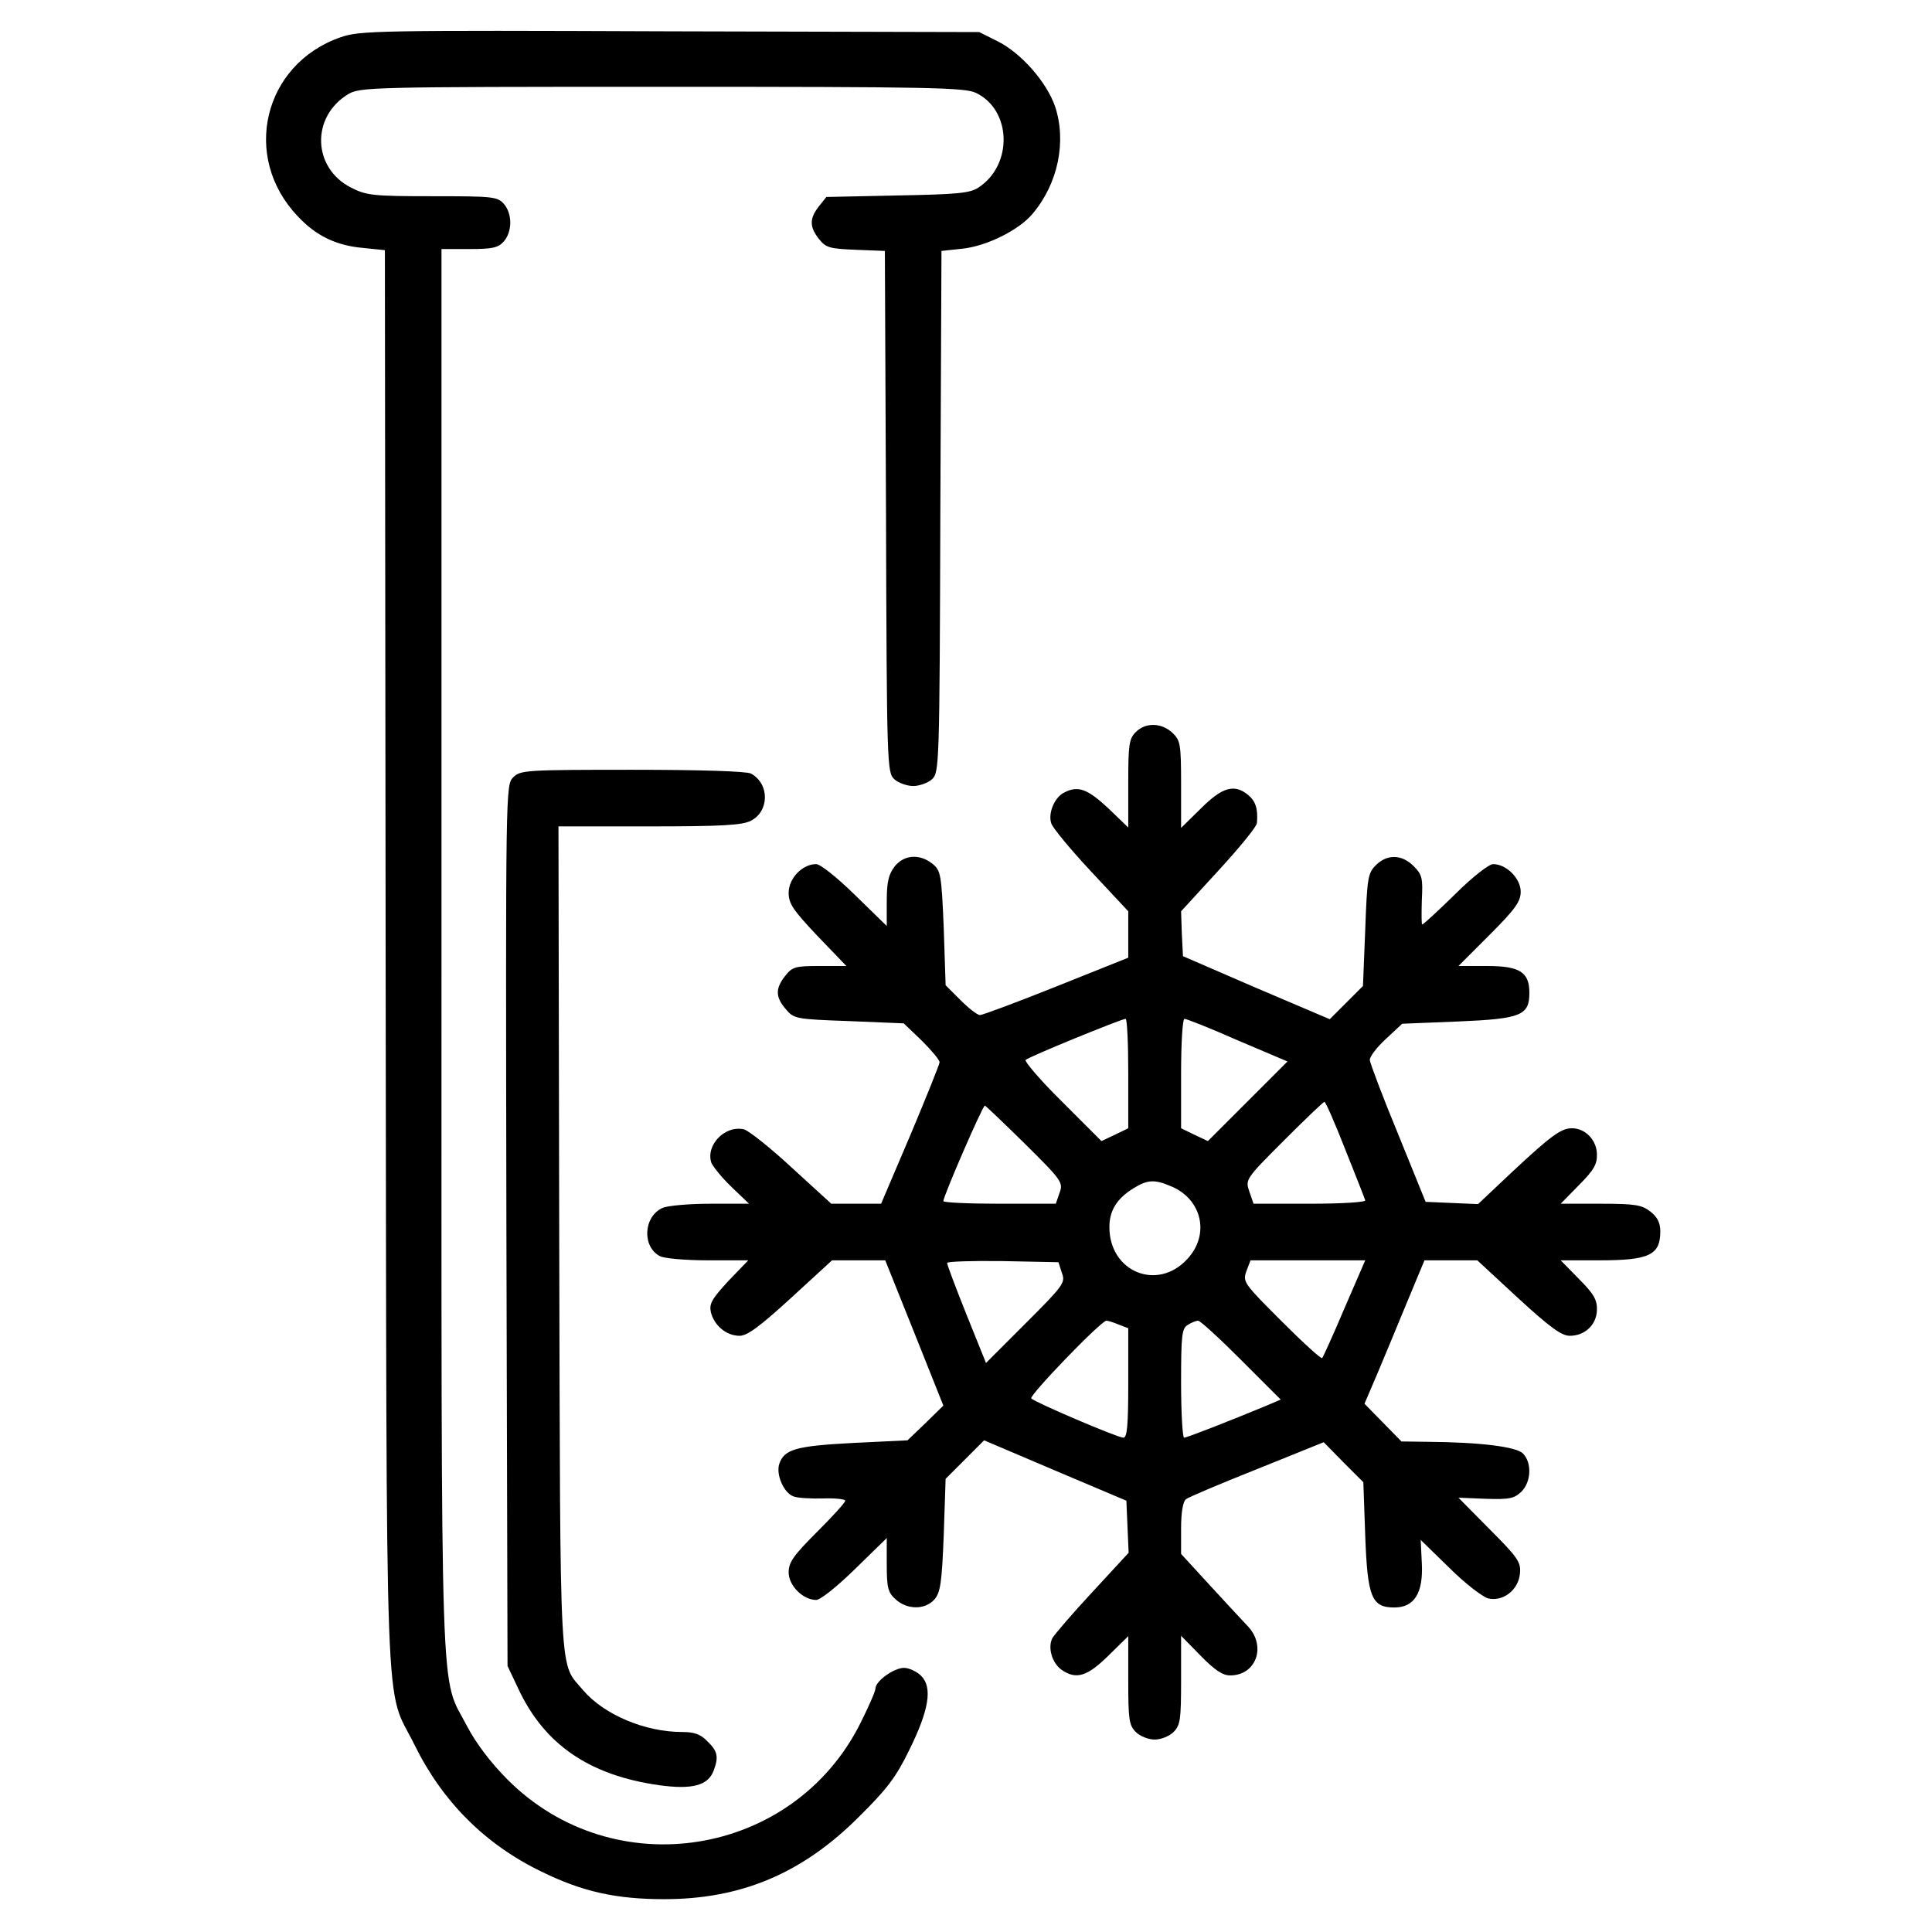 <?xml version="1.0" standalone="no"?>
<!DOCTYPE svg PUBLIC "-//W3C//DTD SVG 20010904//EN"
 "http://www.w3.org/TR/2001/REC-SVG-20010904/DTD/svg10.dtd">
<svg version="1.0" xmlns="http://www.w3.org/2000/svg"
 width="512pt" height="512pt" viewBox="0 0 512 512"
 preserveAspectRatio="xMidYMid meet">

<g transform="translate(0,512) scale(0.1,-0.1)"
fill="#000000" stroke="none">
<path d="M902 5021 c-204 -71 -263 -317 -113 -474 48 -52 103 -78 173 -84 l58
-6 2 -1881 c3 -2109 -4 -1916 77 -2081 74 -150 187 -263 336 -335 108 -53 197
-73 325 -73 204 0 366 68 516 218 74 73 99 106 133 176 53 107 63 167 32 198
-11 11 -32 21 -45 21 -27 0 -76 -35 -76 -55 0 -7 -18 -48 -40 -92 -178 -355
-654 -431 -935 -149 -45 45 -84 97 -107 141 -73 141 -68 -15 -68 2054 l0 1861
73 0 c61 0 77 3 92 20 23 26 23 74 0 100 -17 19 -30 20 -189 20 -158 0 -175 2
-216 23 -102 52 -106 187 -8 247 32 19 52 20 831 20 713 0 803 -2 833 -16 95
-45 99 -191 7 -251 -23 -15 -54 -18 -215 -21 l-188 -4 -20 -25 c-25 -32 -25
-54 0 -86 19 -24 29 -26 98 -29 l77 -3 3 -691 c2 -677 3 -691 22 -709 11 -10
34 -18 50 -18 16 0 39 8 50 18 19 18 20 32 22 709 l3 691 56 6 c64 7 149 49
185 92 68 80 91 192 60 285 -22 64 -90 142 -153 173 l-48 24 -820 2 c-774 3
-823 2 -873 -16z"/>
<path d="M3010 3180 c-18 -18 -20 -33 -20 -136 l0 -117 -54 52 c-55 51 -80 60
-117 40 -25 -13 -42 -55 -33 -81 3 -11 50 -68 105 -127 l99 -106 0 -61 0 -62
-190 -76 c-105 -42 -196 -76 -203 -76 -7 0 -30 18 -52 40 l-39 39 -5 152 c-6
143 -8 152 -30 170 -34 27 -75 24 -100 -7 -16 -21 -21 -41 -21 -92 l0 -66 -84
82 c-48 47 -92 82 -103 82 -37 0 -73 -38 -73 -76 0 -29 12 -46 76 -114 l77
-80 -71 0 c-64 0 -72 -2 -91 -26 -27 -34 -26 -57 2 -89 21 -25 27 -26 167 -31
l145 -6 48 -46 c26 -26 47 -51 47 -57 0 -5 -35 -92 -77 -192 l-78 -183 -66 0
-66 0 -104 95 c-57 53 -114 98 -127 102 -50 12 -102 -41 -87 -88 4 -10 27 -39
53 -64 l47 -45 -102 0 c-56 0 -113 -5 -127 -11 -51 -23 -55 -103 -7 -128 11
-6 68 -11 127 -11 l107 0 -53 -55 c-44 -48 -51 -60 -46 -83 9 -35 41 -62 76
-62 20 0 53 24 136 100 l109 100 71 0 70 0 77 -192 77 -193 -47 -46 -48 -46
-145 -7 c-152 -8 -182 -17 -195 -56 -9 -29 13 -78 39 -86 11 -4 47 -6 79 -5
31 1 57 -2 57 -6 0 -5 -34 -42 -75 -83 -62 -62 -75 -80 -75 -107 0 -35 38 -73
73 -73 11 0 55 35 103 82 l84 82 0 -70 c0 -61 3 -74 23 -92 30 -28 78 -29 103
-1 16 18 20 43 25 171 l5 149 51 51 51 51 188 -80 189 -80 3 -69 3 -69 -96
-104 c-53 -57 -100 -112 -106 -122 -13 -25 -1 -66 24 -84 39 -27 68 -18 124
37 l53 52 0 -117 c0 -104 2 -119 20 -137 11 -11 33 -20 50 -20 17 0 39 9 50
20 18 18 20 33 20 138 l0 117 51 -52 c38 -39 59 -53 79 -53 68 0 96 75 49 128
-14 15 -60 64 -102 110 l-77 84 0 68 c0 42 5 71 13 77 6 5 91 41 189 80 l176
71 52 -53 53 -53 5 -142 c6 -163 17 -190 77 -190 53 0 77 38 73 117 l-3 62 76
-74 c41 -41 88 -77 103 -81 39 -9 80 22 84 66 3 30 -5 42 -80 117 l-83 84 73
-3 c63 -2 75 1 94 19 26 26 28 77 4 101 -17 18 -114 30 -251 31 l-71 1 -49 50
-49 50 33 77 c18 43 54 129 79 190 l47 113 70 0 70 0 108 -100 c84 -77 115
-100 137 -100 40 0 71 29 72 68 1 27 -8 43 -48 83 l-48 49 103 0 c132 0 161
14 161 77 0 22 -8 38 -26 52 -23 18 -41 21 -132 21 l-106 0 48 49 c40 40 49
56 48 83 -1 37 -31 68 -66 68 -29 0 -55 -19 -160 -117 l-89 -84 -70 3 -69 3
-73 180 c-41 99 -74 187 -75 196 0 9 19 34 43 56 l43 40 149 6 c166 7 188 16
188 76 0 55 -26 71 -112 71 l-76 0 83 83 c68 68 82 88 82 114 0 35 -38 73 -73
73 -11 0 -55 -34 -101 -80 -45 -44 -84 -80 -87 -80 -2 0 -2 29 -1 65 3 58 1
67 -22 90 -31 31 -70 32 -100 2 -21 -21 -23 -34 -28 -171 l-6 -149 -44 -44
-44 -44 -195 83 -194 84 -3 59 -2 60 100 109 c55 60 101 116 101 125 3 37 -3
57 -23 74 -36 30 -68 22 -125 -35 l-53 -52 0 115 c0 108 -2 117 -23 137 -29
27 -71 28 -97 2z m-20 -905 l0 -145 -35 -17 -36 -17 -104 104 c-58 57 -101
108 -97 111 7 8 252 108 265 109 4 0 7 -65 7 -145z m290 88 l132 -56 -106
-106 -105 -105 -36 17 -35 17 0 145 c0 82 4 145 9 145 5 0 69 -25 141 -57z
m285 -289 c28 -70 52 -131 53 -135 2 -5 -64 -9 -146 -9 l-150 0 -11 32 c-11
32 -11 33 91 135 57 57 105 103 108 103 3 0 28 -57 55 -126z m-849 15 c98 -97
102 -103 92 -130 l-10 -29 -149 0 c-82 0 -149 3 -149 7 0 13 104 253 110 253
2 0 50 -46 106 -101z m388 -113 c81 -34 103 -127 43 -192 -79 -87 -207 -35
-207 84 0 44 20 76 64 103 37 23 56 24 100 5z m-290 -229 c10 -26 5 -33 -95
-133 l-106 -106 -52 129 c-28 70 -51 131 -51 136 0 4 66 6 147 5 l148 -3 9
-28z m749 -94 c-30 -71 -57 -130 -59 -132 -3 -3 -51 41 -108 98 -100 100 -103
104 -93 132 l11 29 152 0 152 0 -55 -127z m-599 -43 l26 -10 0 -145 c0 -113
-3 -145 -13 -145 -15 0 -233 93 -244 104 -7 7 185 206 199 206 4 0 18 -4 32
-10z m326 -95 l104 -104 -35 -15 c-106 -44 -214 -86 -221 -86 -4 0 -8 65 -8
145 0 127 2 145 18 154 9 6 22 11 27 11 6 0 57 -47 115 -105z"/>
<path d="M1360 3060 c-20 -20 -20 -29 -18 -1188 l3 -1167 28 -59 c69 -149 189
-231 374 -257 87 -12 129 -1 144 38 14 37 11 52 -16 78 -18 19 -35 25 -67 25
-99 0 -207 46 -262 110 -65 78 -61 -7 -64 1198 l-2 1092 240 0 c193 0 247 3
270 15 49 25 50 98 0 125 -11 6 -132 10 -314 10 -283 0 -297 -1 -316 -20z"/>
</g>
</svg>
